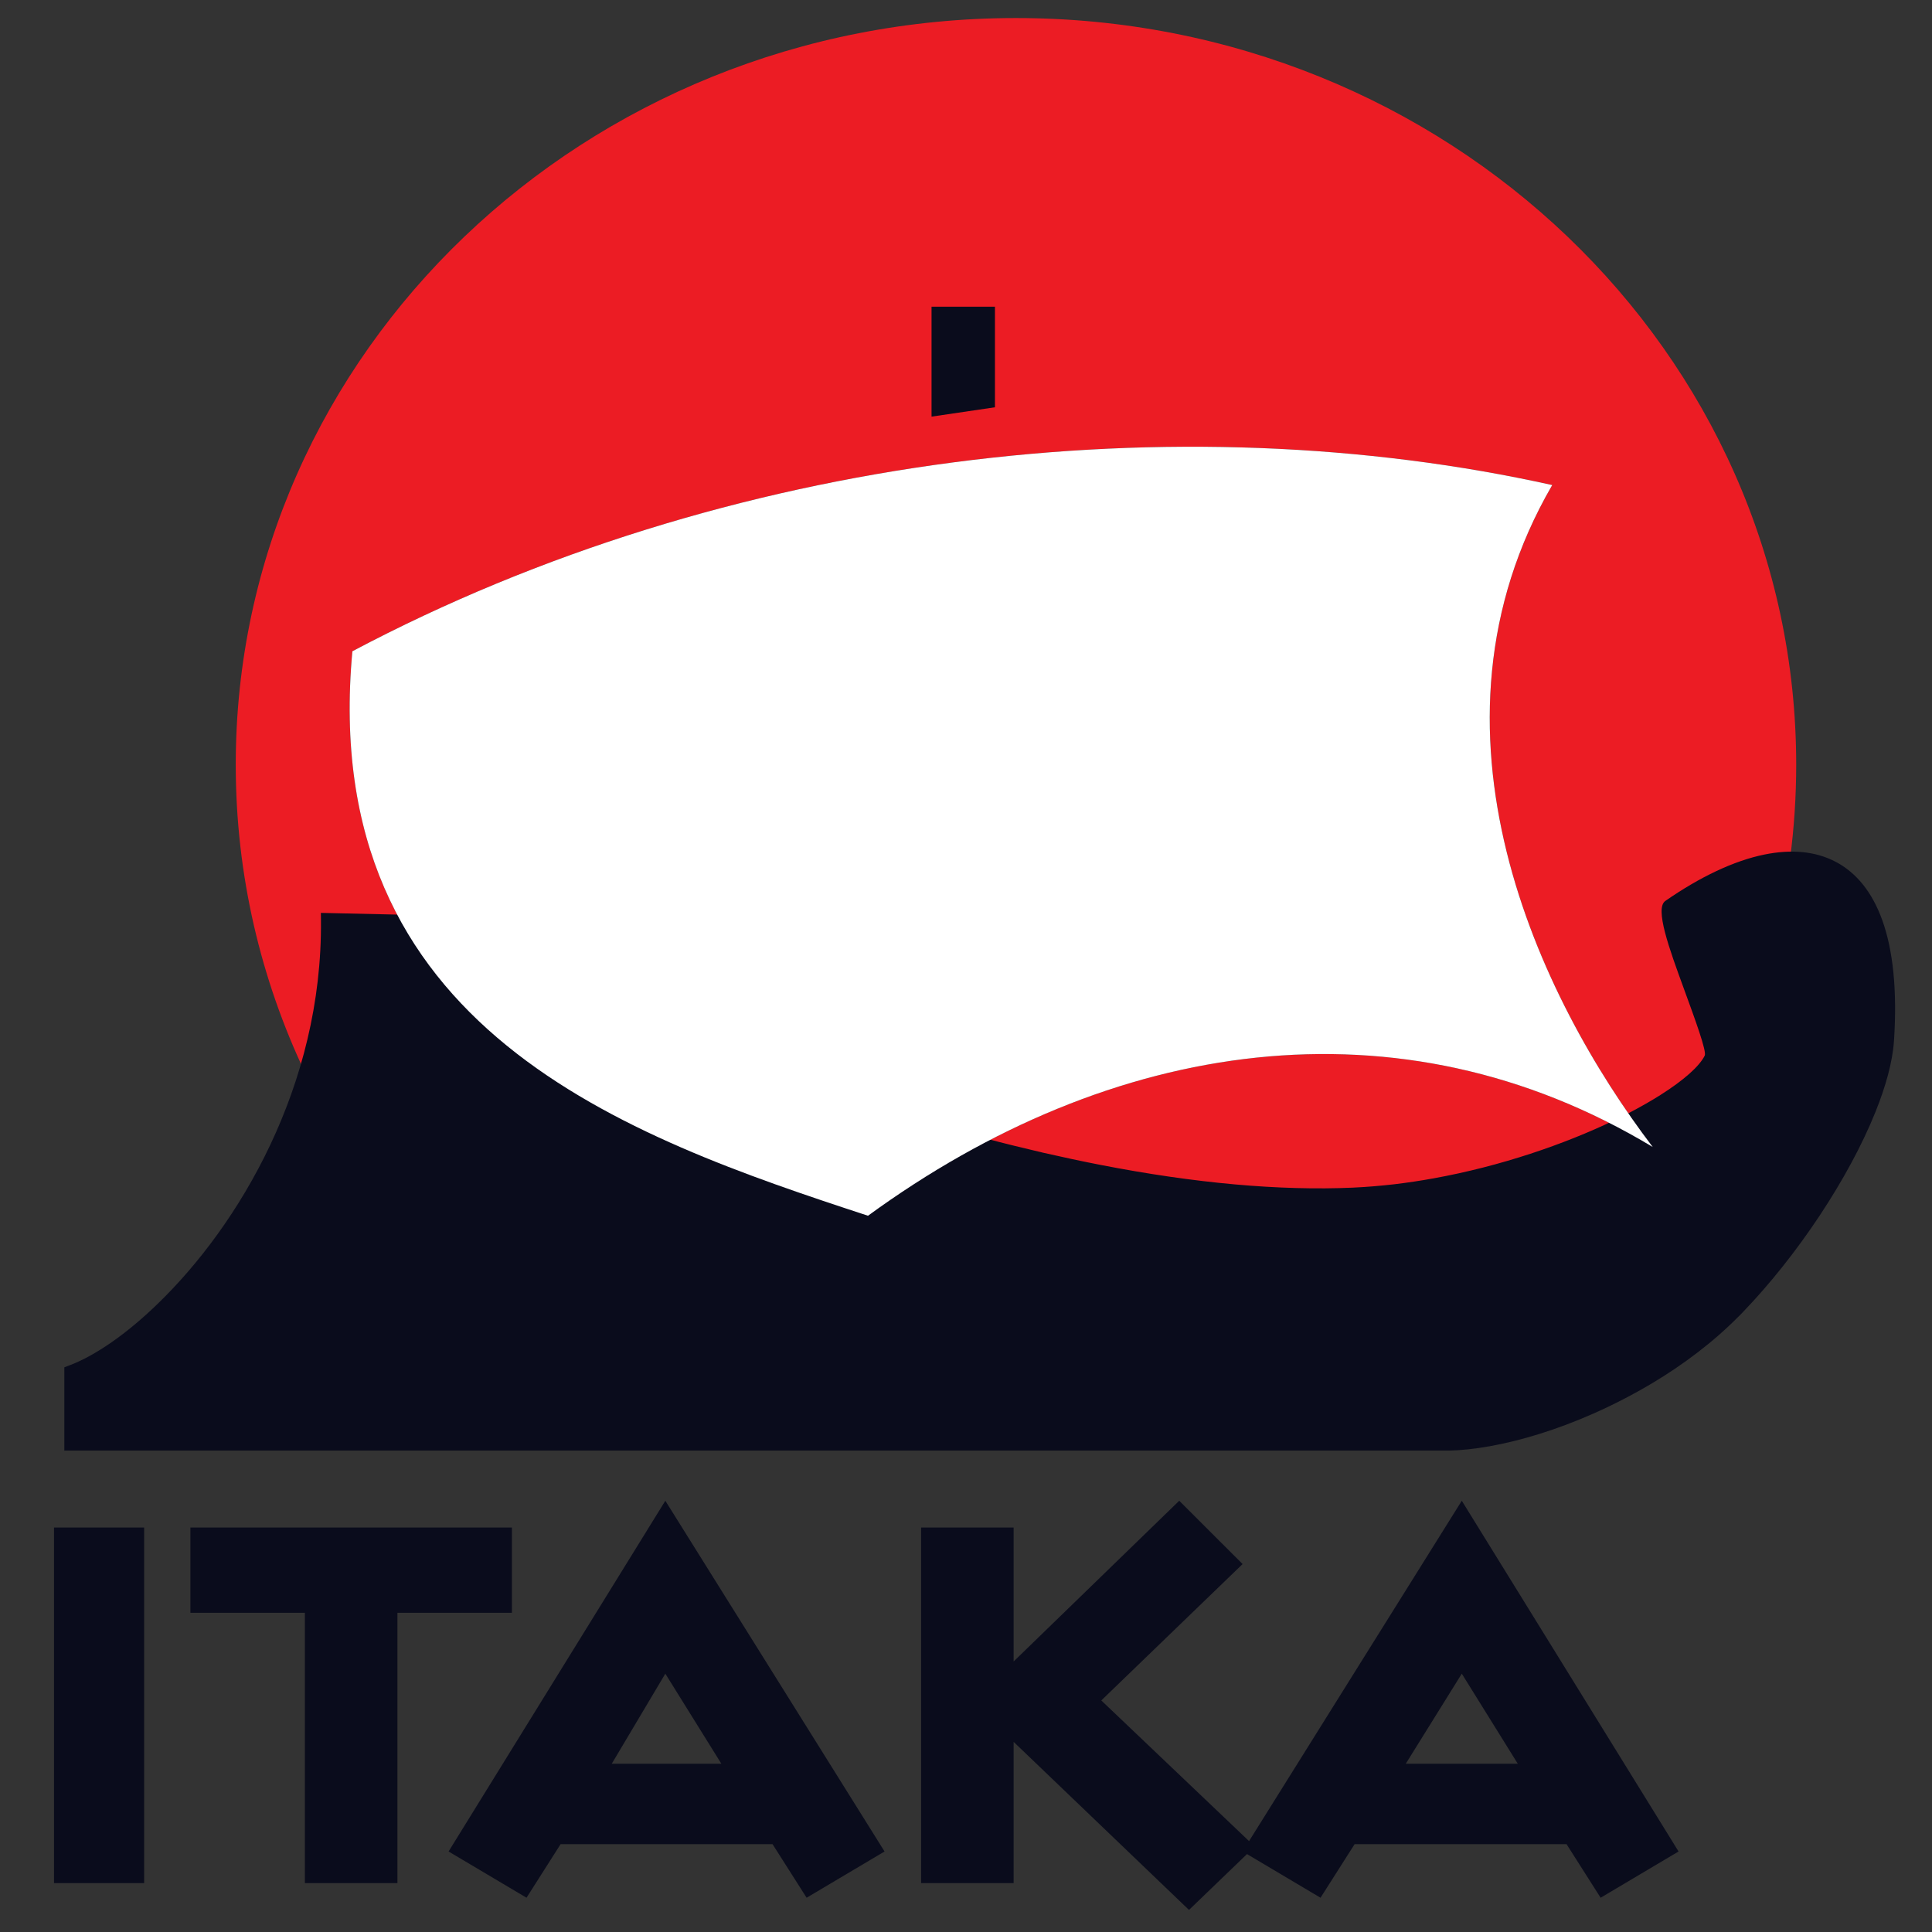 <?xml version="1.0" encoding="UTF-8"?> <svg xmlns="http://www.w3.org/2000/svg" width="313" height="313" viewBox="0 0 313 313" fill="none"><rect x="0" y="0" width="313" height="313" fill="#333333" stroke="none"/> <g clip-path="url(#clip0_1008_122)"> <path fill-rule="evenodd" clip-rule="evenodd" d="M261.942 182.55C228.606 165.095 192.067 167.834 158.973 185.421C182.338 191.6 202.577 194.29 219.295 193.534C234.808 192.845 250.681 187.954 261.942 182.55ZM164.596 2.923C234.397 2.923 291 57.09 291 123.891C291 129.041 290.66 134.116 290.006 139.105C284.298 139.188 277.508 141.99 270.437 146.89C268.493 148.239 278.34 169.173 277.216 171.483C275.877 174.213 271.188 177.806 264.445 181.303C247.051 156.534 229.823 115.845 251.475 78.584C190.991 65.142 118.005 73.252 57.09 105.509C55.405 123.719 58.662 138.046 65.09 149.539L64.613 149.314C60.785 149.226 56.958 149.14 53.135 149.058C53.216 157.864 51.837 166.209 49.482 173.906C42.236 158.659 38.193 141.724 38.193 123.891C38.193 57.09 94.798 2.923 164.596 2.923Z" fill="#EC1C24"></path> <path fill-rule="evenodd" clip-rule="evenodd" d="M150.918 49.685H161.188V65.983L150.918 67.498V49.685ZM10.424 222.294V221.516L11.161 221.231L11.473 221.114C13.457 220.349 15.694 219.11 18.073 217.46C20.483 215.781 23.014 213.689 25.553 211.221C38.651 198.554 52.256 175.97 51.998 149.064L51.986 147.895L53.156 147.922L64.634 148.179L64.888 148.185L65.102 148.285L65.564 148.505L65.888 148.659L66.068 148.982C73.537 162.337 85.403 171.809 98.788 179.054C112.083 186.246 126.904 191.256 140.428 195.702C141.116 195.202 141.812 194.704 142.501 194.22C143.358 193.621 144.209 193.034 145.054 192.471C149.459 189.505 153.928 186.825 158.438 184.427L158.827 184.222L159.257 184.334L159.501 184.397C162.752 185.255 165.946 186.037 169.073 186.766C172.172 187.472 175.247 188.132 178.277 188.721C193.648 191.716 207.357 192.934 219.243 192.405L219.413 192.394C221.544 192.295 223.699 192.107 225.856 191.864C228.026 191.607 230.163 191.282 232.259 190.901C243.127 188.937 253.464 185.371 261.451 181.534L261.961 181.289L262.461 181.55C262.879 181.767 263.287 181.989 263.684 182.201L263.518 181.957L262.779 180.909L263.917 180.302L263.956 180.284L263.964 180.279C264.858 179.812 265.746 179.324 266.622 178.825C267.497 178.324 268.296 177.842 269.018 177.389V177.386C272.769 175.009 275.311 172.769 276.183 171.009H276.178L276.183 171.002C276.504 170.292 274.661 165.259 272.781 160.119C270.442 153.72 268.044 147.167 269.796 145.959C275.423 142.057 280.897 139.455 285.838 138.446C290.169 137.56 294.103 137.889 297.398 139.62C300.693 141.354 303.307 144.471 304.971 149.151C306.661 153.896 307.379 160.29 306.848 168.524L306.837 168.641V168.65C306.726 170.331 306.391 172.166 305.877 174.116C305.369 176.032 304.677 178.066 303.831 180.165C299.539 190.842 291.192 203.435 282.284 212.655L282.279 212.666L281.757 213.199H281.747C279.616 215.359 277.337 217.342 274.974 219.147C272.618 220.957 270.171 222.596 267.687 224.08C255.069 231.594 242.561 234.855 234.694 235.011H10.424V222.294Z" fill="#0A0C1C"></path> <path fill-rule="evenodd" clip-rule="evenodd" d="M57.089 105.509C118.004 73.253 190.992 65.143 251.474 78.584C228.447 118.21 249.393 161.719 267.757 185.824C226.671 161.081 179.981 168.241 140.623 196.961C101.568 184.148 51.429 166.744 57.089 105.509Z" fill="white"></path> <path fill-rule="evenodd" clip-rule="evenodd" d="M64.386 261.287V305.082H49.394V261.287H30.847V247.467H82.933V261.287H64.386ZM143.304 299.955L107.789 243.135L72.674 299.955L85.3 307.449L90.825 298.765H125.154L130.679 307.449L143.304 299.955ZM116.868 285.742H99.11L107.789 271.149L116.868 285.742ZM271.941 299.955L236.822 243.135L202.356 298.275L178.42 275.488L201.31 253.39L191.045 243.135L164.217 269.173V247.467H149.225V305.082H164.217V282.198L192.626 309.424L202.022 300.377L213.936 307.449L219.461 298.765H253.79L259.315 307.449L271.941 299.955ZM245.896 285.742H227.746L236.822 271.149L245.896 285.742ZM8.75 305.082H23.351V247.467H8.75V305.082Z" fill="#0A0C1C"></path> </g> <defs> <clipPath id="clip0_1008_122"> <rect width="312.5" height="312.5" fill="white"></rect> </clipPath> </defs> </svg> 